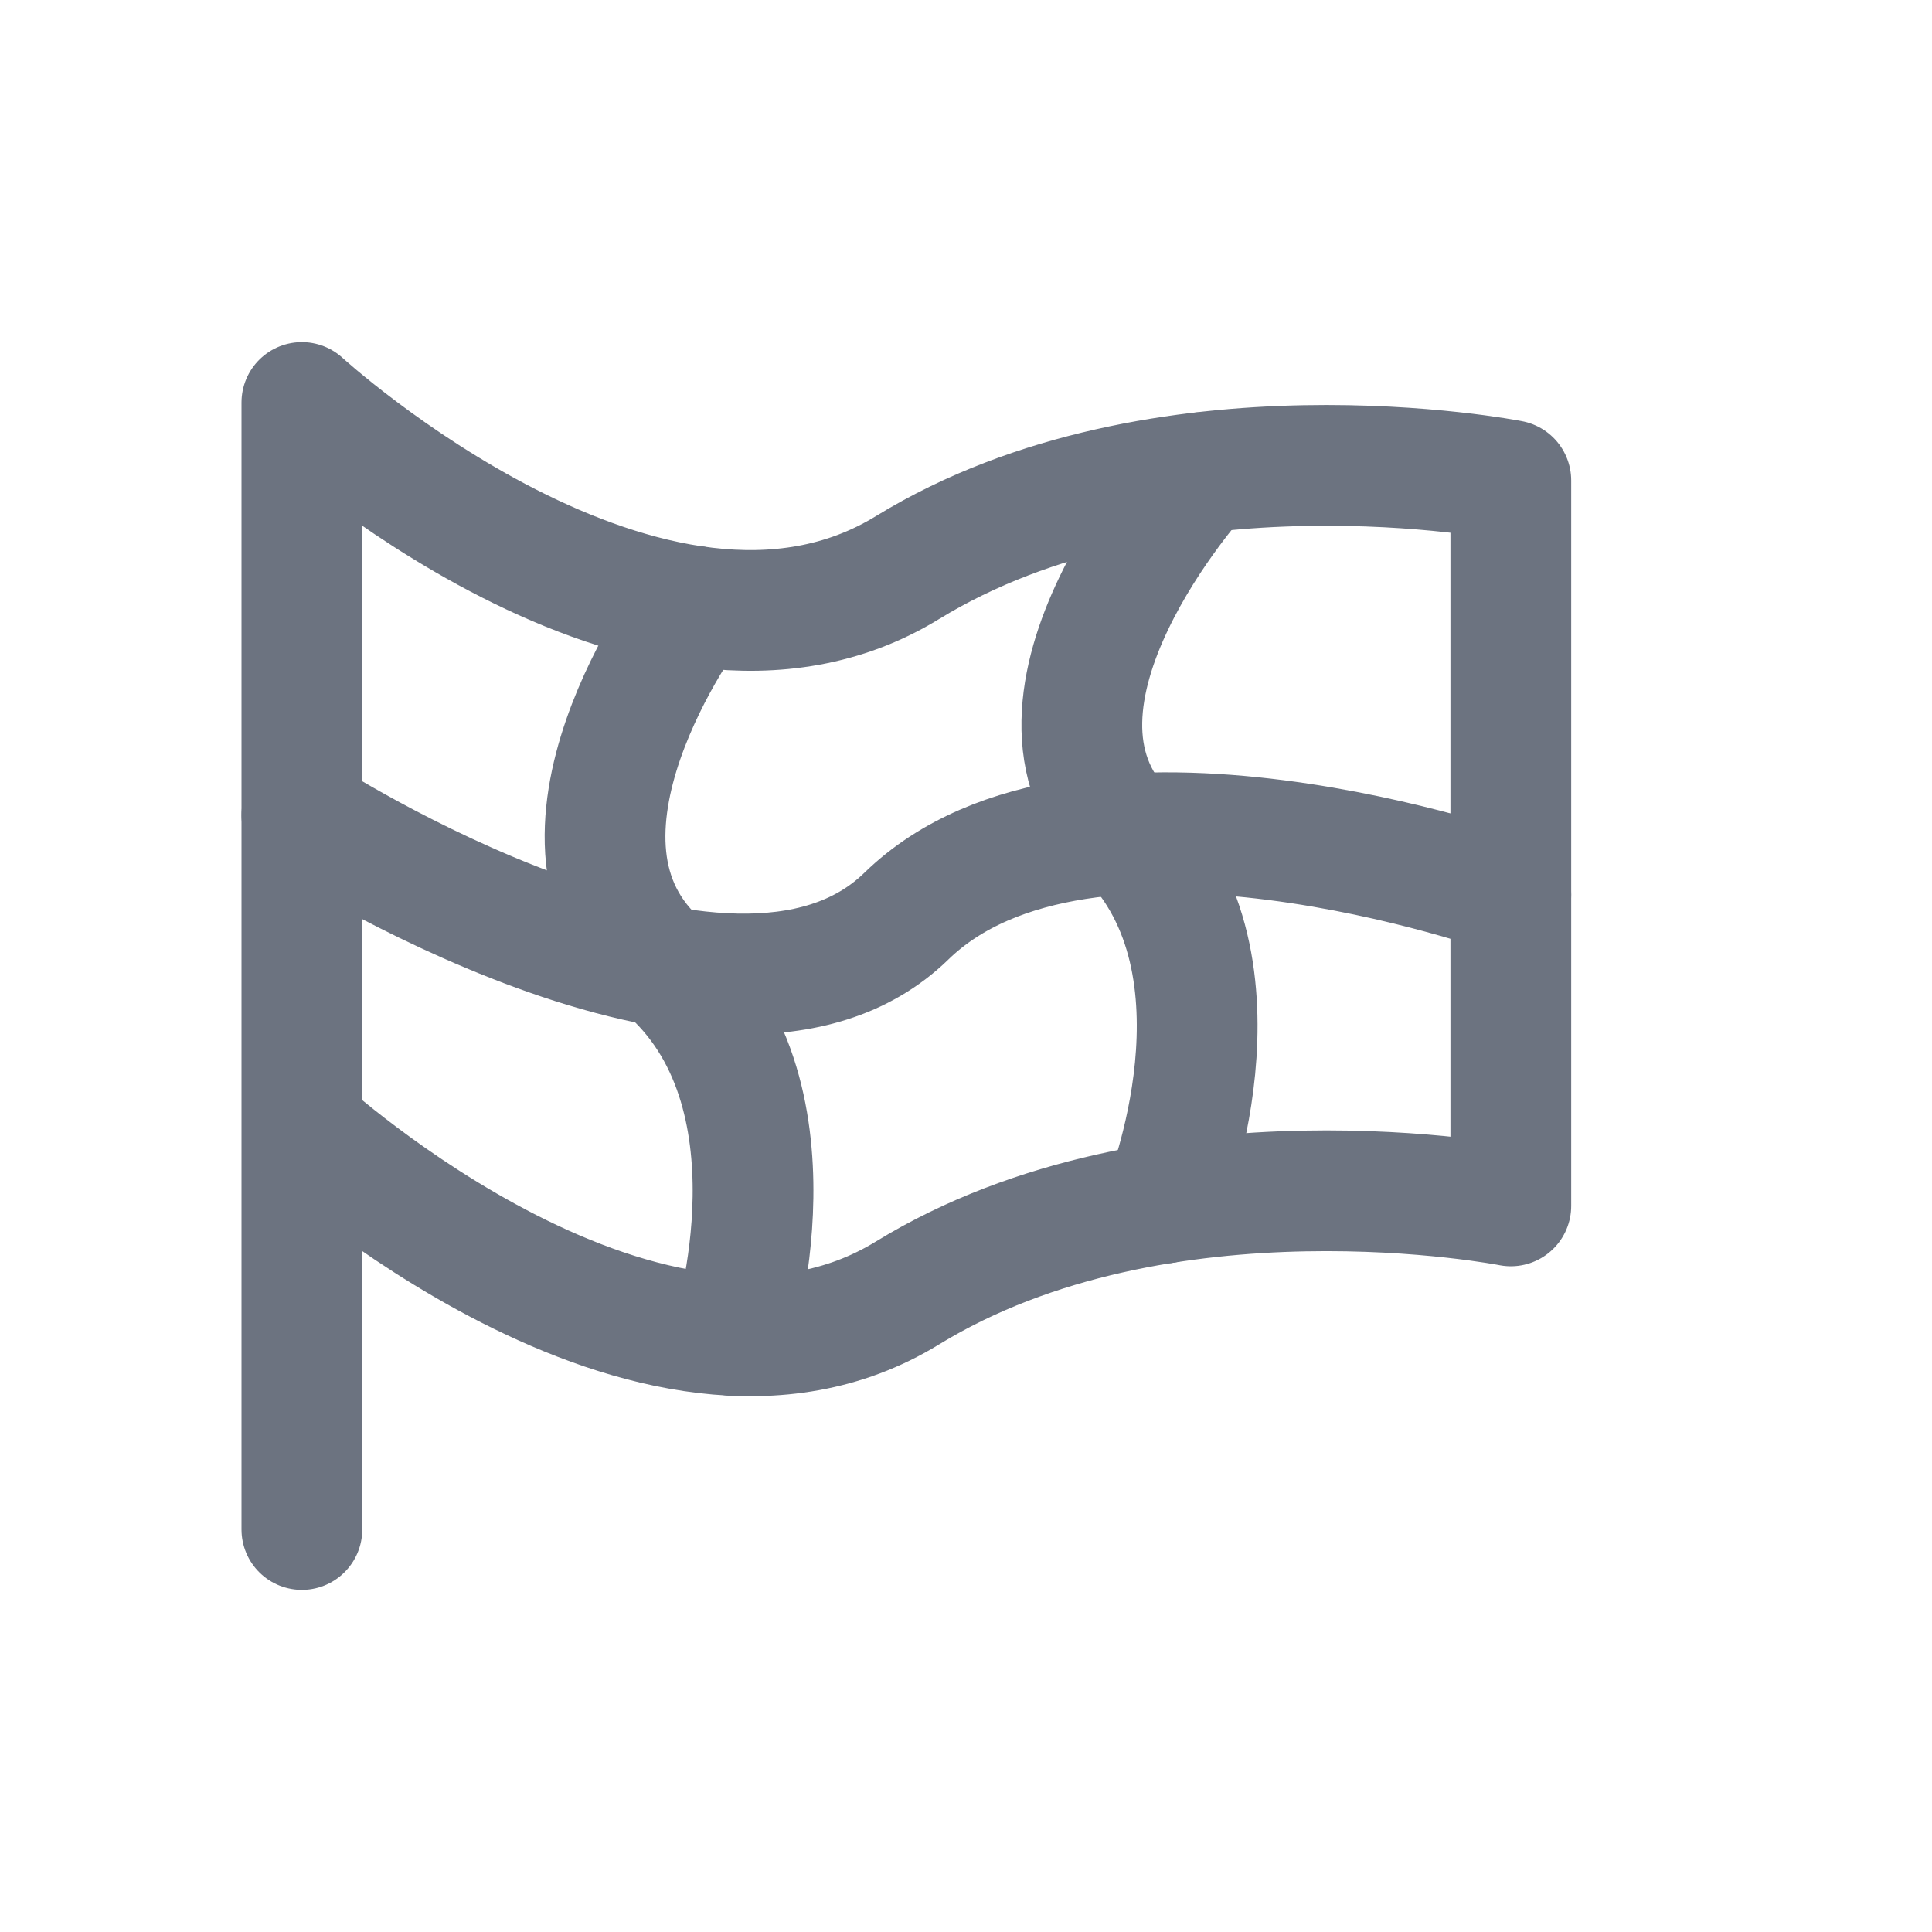 <?xml version="1.0" encoding="UTF-8"?> <svg xmlns="http://www.w3.org/2000/svg" width="24" height="24" viewBox="0 0 24 24" fill="none"><path d="M3.75 14.011C3.75 14.011 8.11 18.001 11.271 16.063C14.432 14.125 18.768 14.98 18.768 14.98V5.969C18.768 5.969 14.432 5.114 11.271 7.052C8.11 8.99 3.75 5 3.75 5V19" stroke="#6C7380" stroke-width="1.5" stroke-linecap="round" stroke-linejoin="round"></path><path d="M3.75 10.127C3.75 10.127 9.035 13.547 11.259 11.381C13.484 9.216 18.768 11.114 18.768 11.114" stroke="#6C7380" stroke-width="1.5" stroke-linecap="round" stroke-linejoin="round"></path><path d="M8.61 7.528C8.61 7.528 6.417 10.46 8.241 12.004C10.065 13.547 9.099 16.588 9.099 16.588" stroke="#6C7380" stroke-width="1.5" stroke-linecap="round" stroke-linejoin="round"></path><path d="M14.917 5.872C14.917 5.872 12.338 8.71 13.993 10.36C15.649 12.009 14.456 14.946 14.456 14.946" stroke="#6C7380" stroke-width="1.5" stroke-linecap="round" stroke-linejoin="round"></path></svg> 